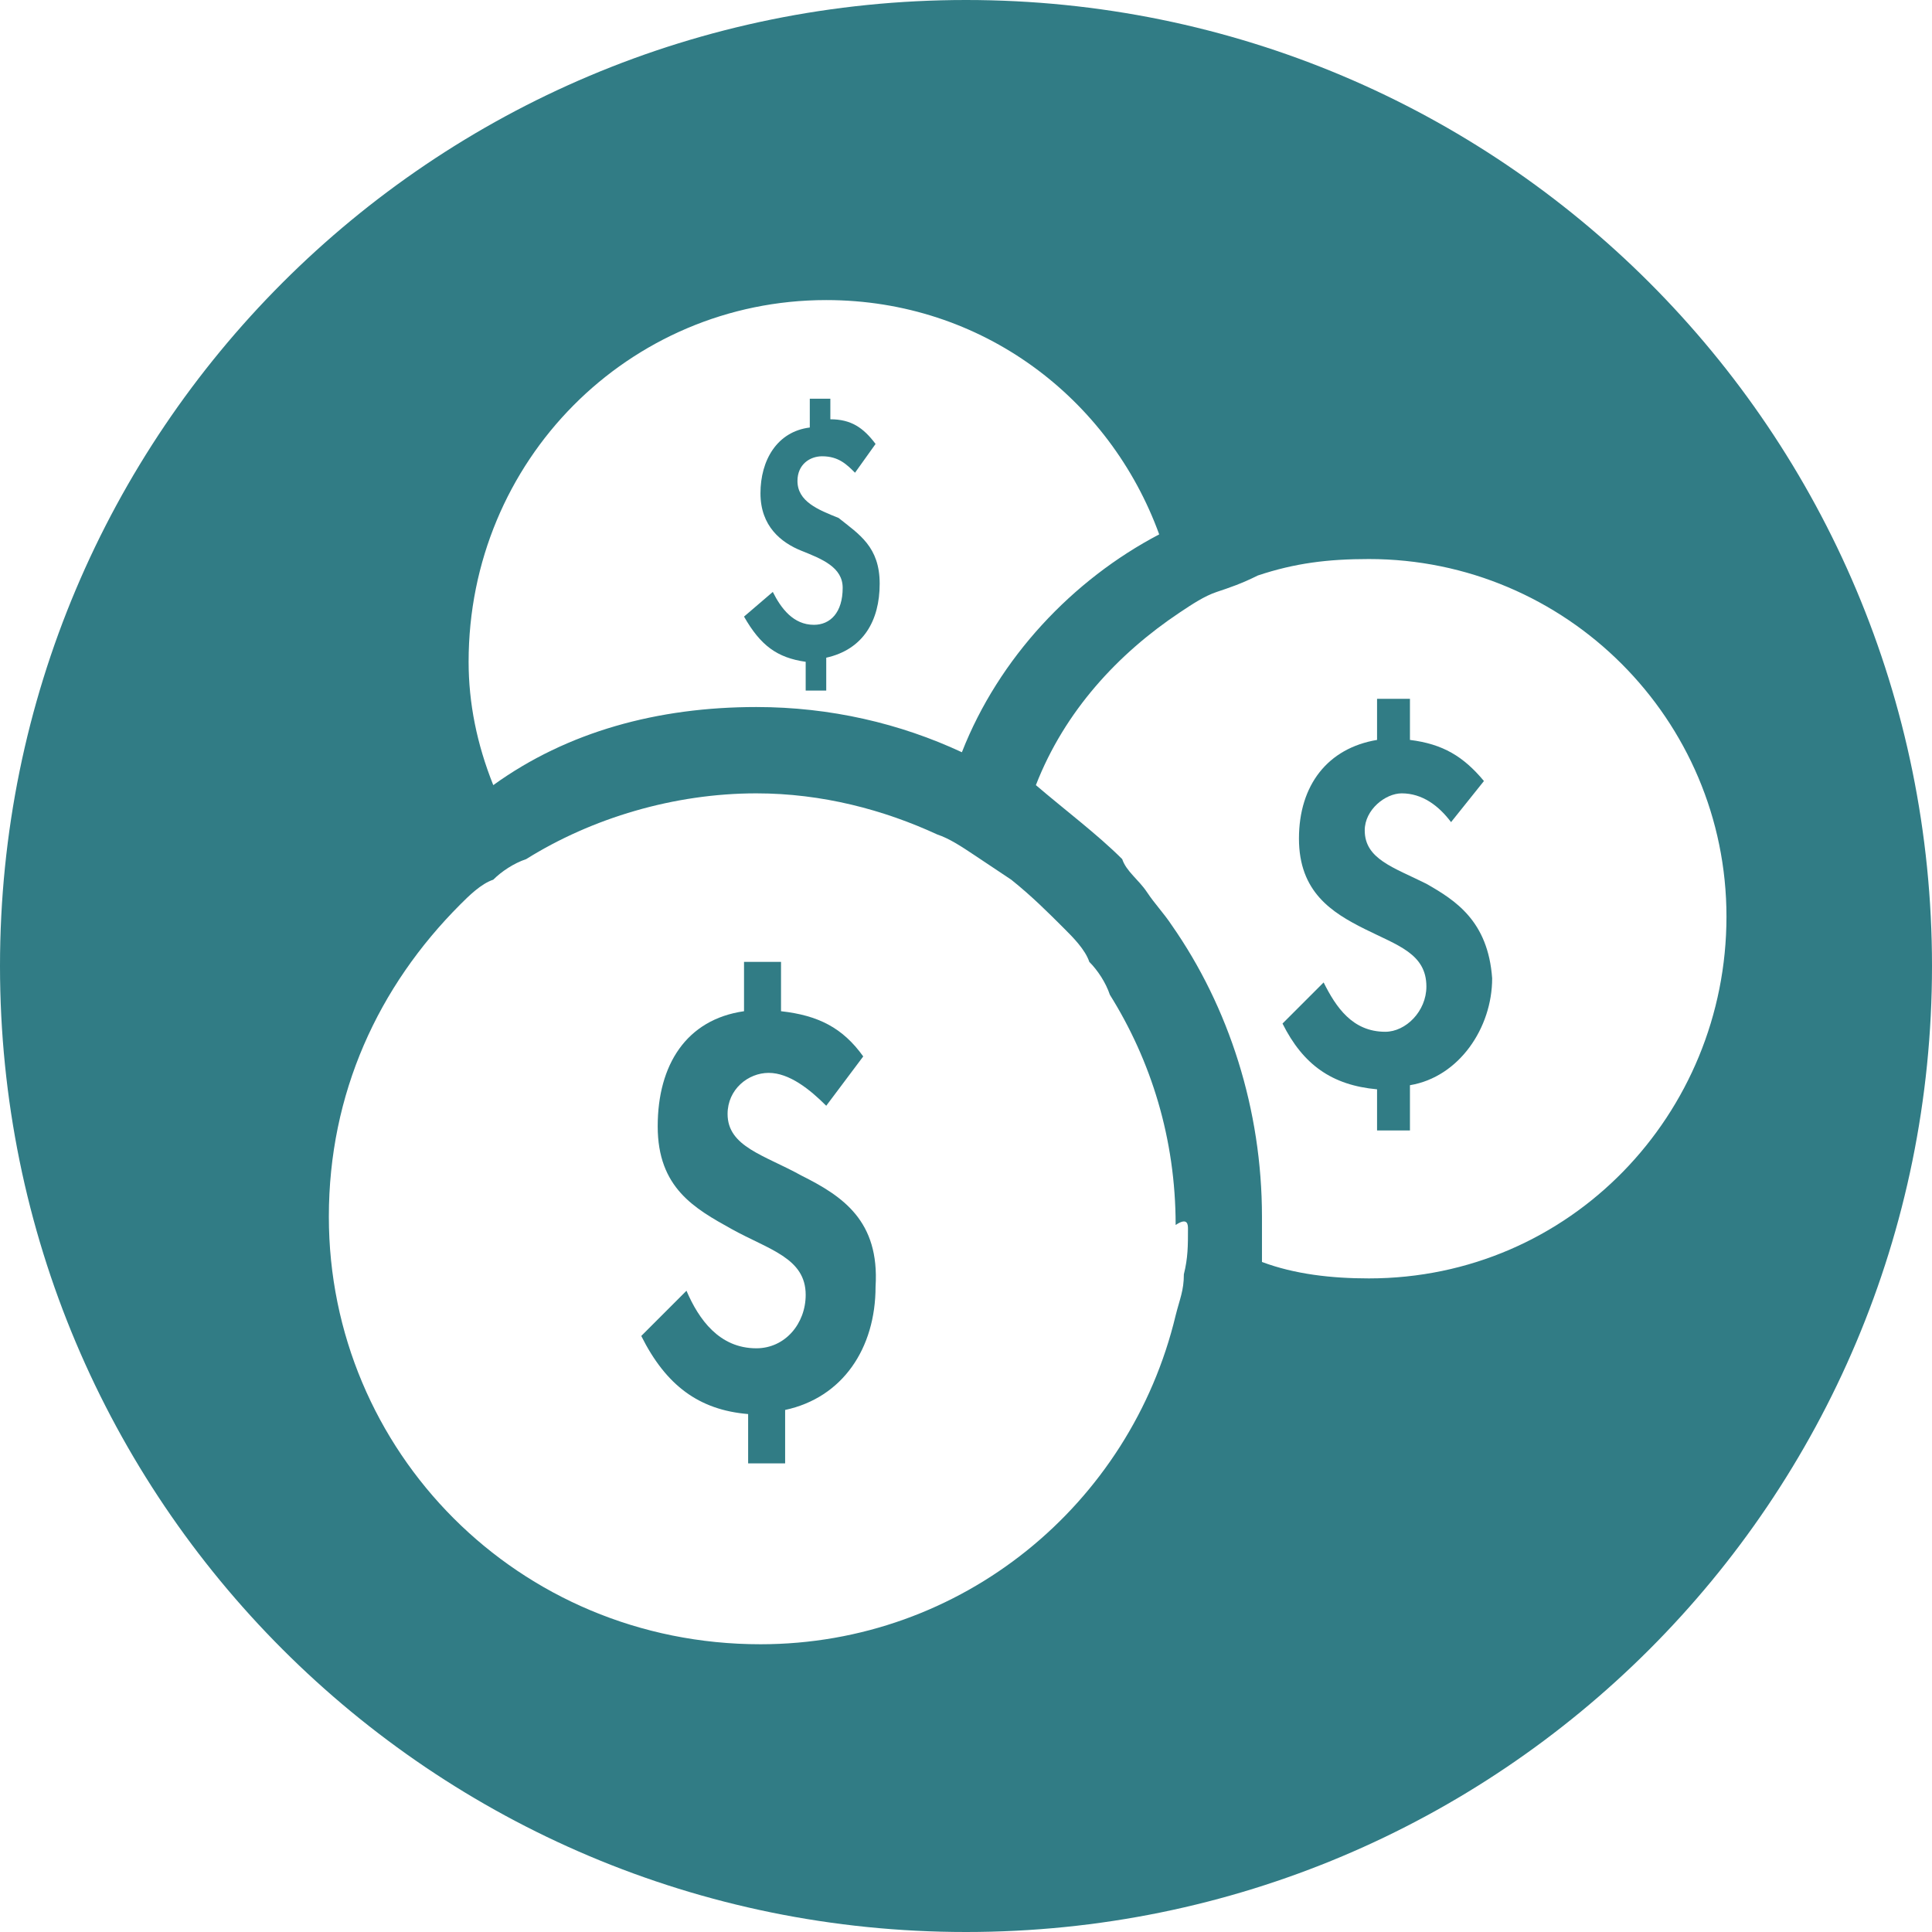 <?xml version="1.0" encoding="utf-8"?>
<!-- Generator: Adobe Illustrator 24.0.3, SVG Export Plug-In . SVG Version: 6.00 Build 0)  -->
<svg version="1.1" id="Layer_1" xmlns="http://www.w3.org/2000/svg" xmlns:xlink="http://www.w3.org/1999/xlink" x="0px" y="0px"
	 viewBox="0 0 47 47" style="enable-background:new 0 0 47 47;" xml:space="preserve">
<style type="text/css">
	.st0{fill:#317C85;}
</style>
<g>
	<path class="st0" d="M23.5,0C10.5,0,0,10.5,0,23.5S10.5,47,23.5,47S47,36.5,47,23.5S36.5,0,23.5,0z M20.1,7.3
		c3.8,0,6.9,2.4,8.1,5.7c-2.1,1.1-3.9,3-4.8,5.3c-1.5-0.7-3.2-1.1-5-1.1c-2.4,0-4.6,0.6-6.4,1.9c-0.4-1-0.6-2-0.6-3
		C11.4,11.2,15.3,7.3,20.1,7.3z M28.9,29.9c0,0.4,0,0.7-0.1,1.1c0,0.4-0.1,0.6-0.2,1c-1.1,4.6-5.2,8-10.1,8C12.6,40,8,35.3,8,29.6
		c0-3,1.2-5.6,3.2-7.6c0.2-0.2,0.5-0.5,0.8-0.6c0.2-0.2,0.5-0.4,0.8-0.5c1.6-1,3.6-1.6,5.6-1.6c1.6,0,3.1,0.4,4.4,1
		c0.3,0.1,0.6,0.3,0.9,0.5s0.6,0.4,0.9,0.6c0.5,0.4,0.9,0.8,1.3,1.2c0.2,0.2,0.5,0.5,0.6,0.8c0.2,0.2,0.4,0.5,0.5,0.8
		c1,1.6,1.6,3.5,1.6,5.6C28.9,29.6,28.9,29.8,28.9,29.9z M33.3,31.1c-0.9,0-1.8-0.1-2.6-0.4c0-0.4,0-0.8,0-1.1
		c0-2.6-0.8-5.1-2.2-7.1c-0.2-0.3-0.4-0.5-0.6-0.8s-0.5-0.5-0.6-0.8c-0.6-0.6-1.4-1.2-2.1-1.8c0.7-1.8,2-3.2,3.5-4.2
		c0.3-0.2,0.6-0.4,0.9-0.5s0.6-0.2,1-0.4c0.9-0.3,1.7-0.4,2.7-0.4c4.8,0,8.7,3.9,8.7,8.7S38.2,31.1,33.3,31.1z"/>
	<path class="st0" d="M19.5,28.6c-0.9-0.5-1.8-0.7-1.8-1.5c0-0.6,0.5-1,1-1s1,0.4,1.4,0.8l0.9-1.2c-0.5-0.7-1.1-1-2-1.1v-1.2h-0.9
		v1.2c-1.4,0.2-2.1,1.3-2.1,2.8s0.9,2,1.8,2.5s1.8,0.7,1.8,1.6c0,0.7-0.5,1.3-1.2,1.3c-0.9,0-1.4-0.7-1.7-1.4l-1.1,1.1
		c0.6,1.2,1.4,1.8,2.6,1.9v1.2h0.9v-1.3c1.4-0.3,2.2-1.5,2.2-3C21.4,29.7,20.5,29.1,19.5,28.6z"/>
	<path class="st0" d="M34.7,21.5c-0.8-0.4-1.5-0.6-1.5-1.3c0-0.5,0.5-0.9,0.9-0.9c0.5,0,0.9,0.3,1.2,0.7l0.8-1c-0.5-0.6-1-0.9-1.8-1
		v-1h-0.8v1c-1.2,0.2-1.9,1.1-1.9,2.4c0,1.3,0.8,1.8,1.6,2.2c0.8,0.4,1.5,0.6,1.5,1.4c0,0.6-0.5,1.1-1,1.1c-0.8,0-1.2-0.6-1.5-1.2
		l-1,1c0.5,1,1.2,1.5,2.3,1.6v1h0.8v-1.1c1.2-0.2,2-1.4,2-2.6C36.2,22.4,35.4,21.9,34.7,21.5z"/>
	<path class="st0" d="M19.8,15.2c-0.5,0-0.8-0.4-1-0.8L18.1,15c0.4,0.7,0.8,1,1.5,1.1v0.7h0.5v-0.8c0.9-0.2,1.3-0.9,1.3-1.8
		c0-0.9-0.5-1.2-1-1.6c-0.5-0.2-1-0.4-1-0.9c0-0.4,0.3-0.6,0.6-0.6c0.4,0,0.6,0.2,0.8,0.4l0.5-0.7c-0.3-0.4-0.6-0.6-1.1-0.6V9.7
		h-0.5v0.7c-0.8,0.1-1.2,0.8-1.2,1.6s0.5,1.2,1,1.4c0.5,0.2,1,0.4,1,0.9C20.5,14.9,20.2,15.2,19.8,15.2z"/>
</g>
</svg>
